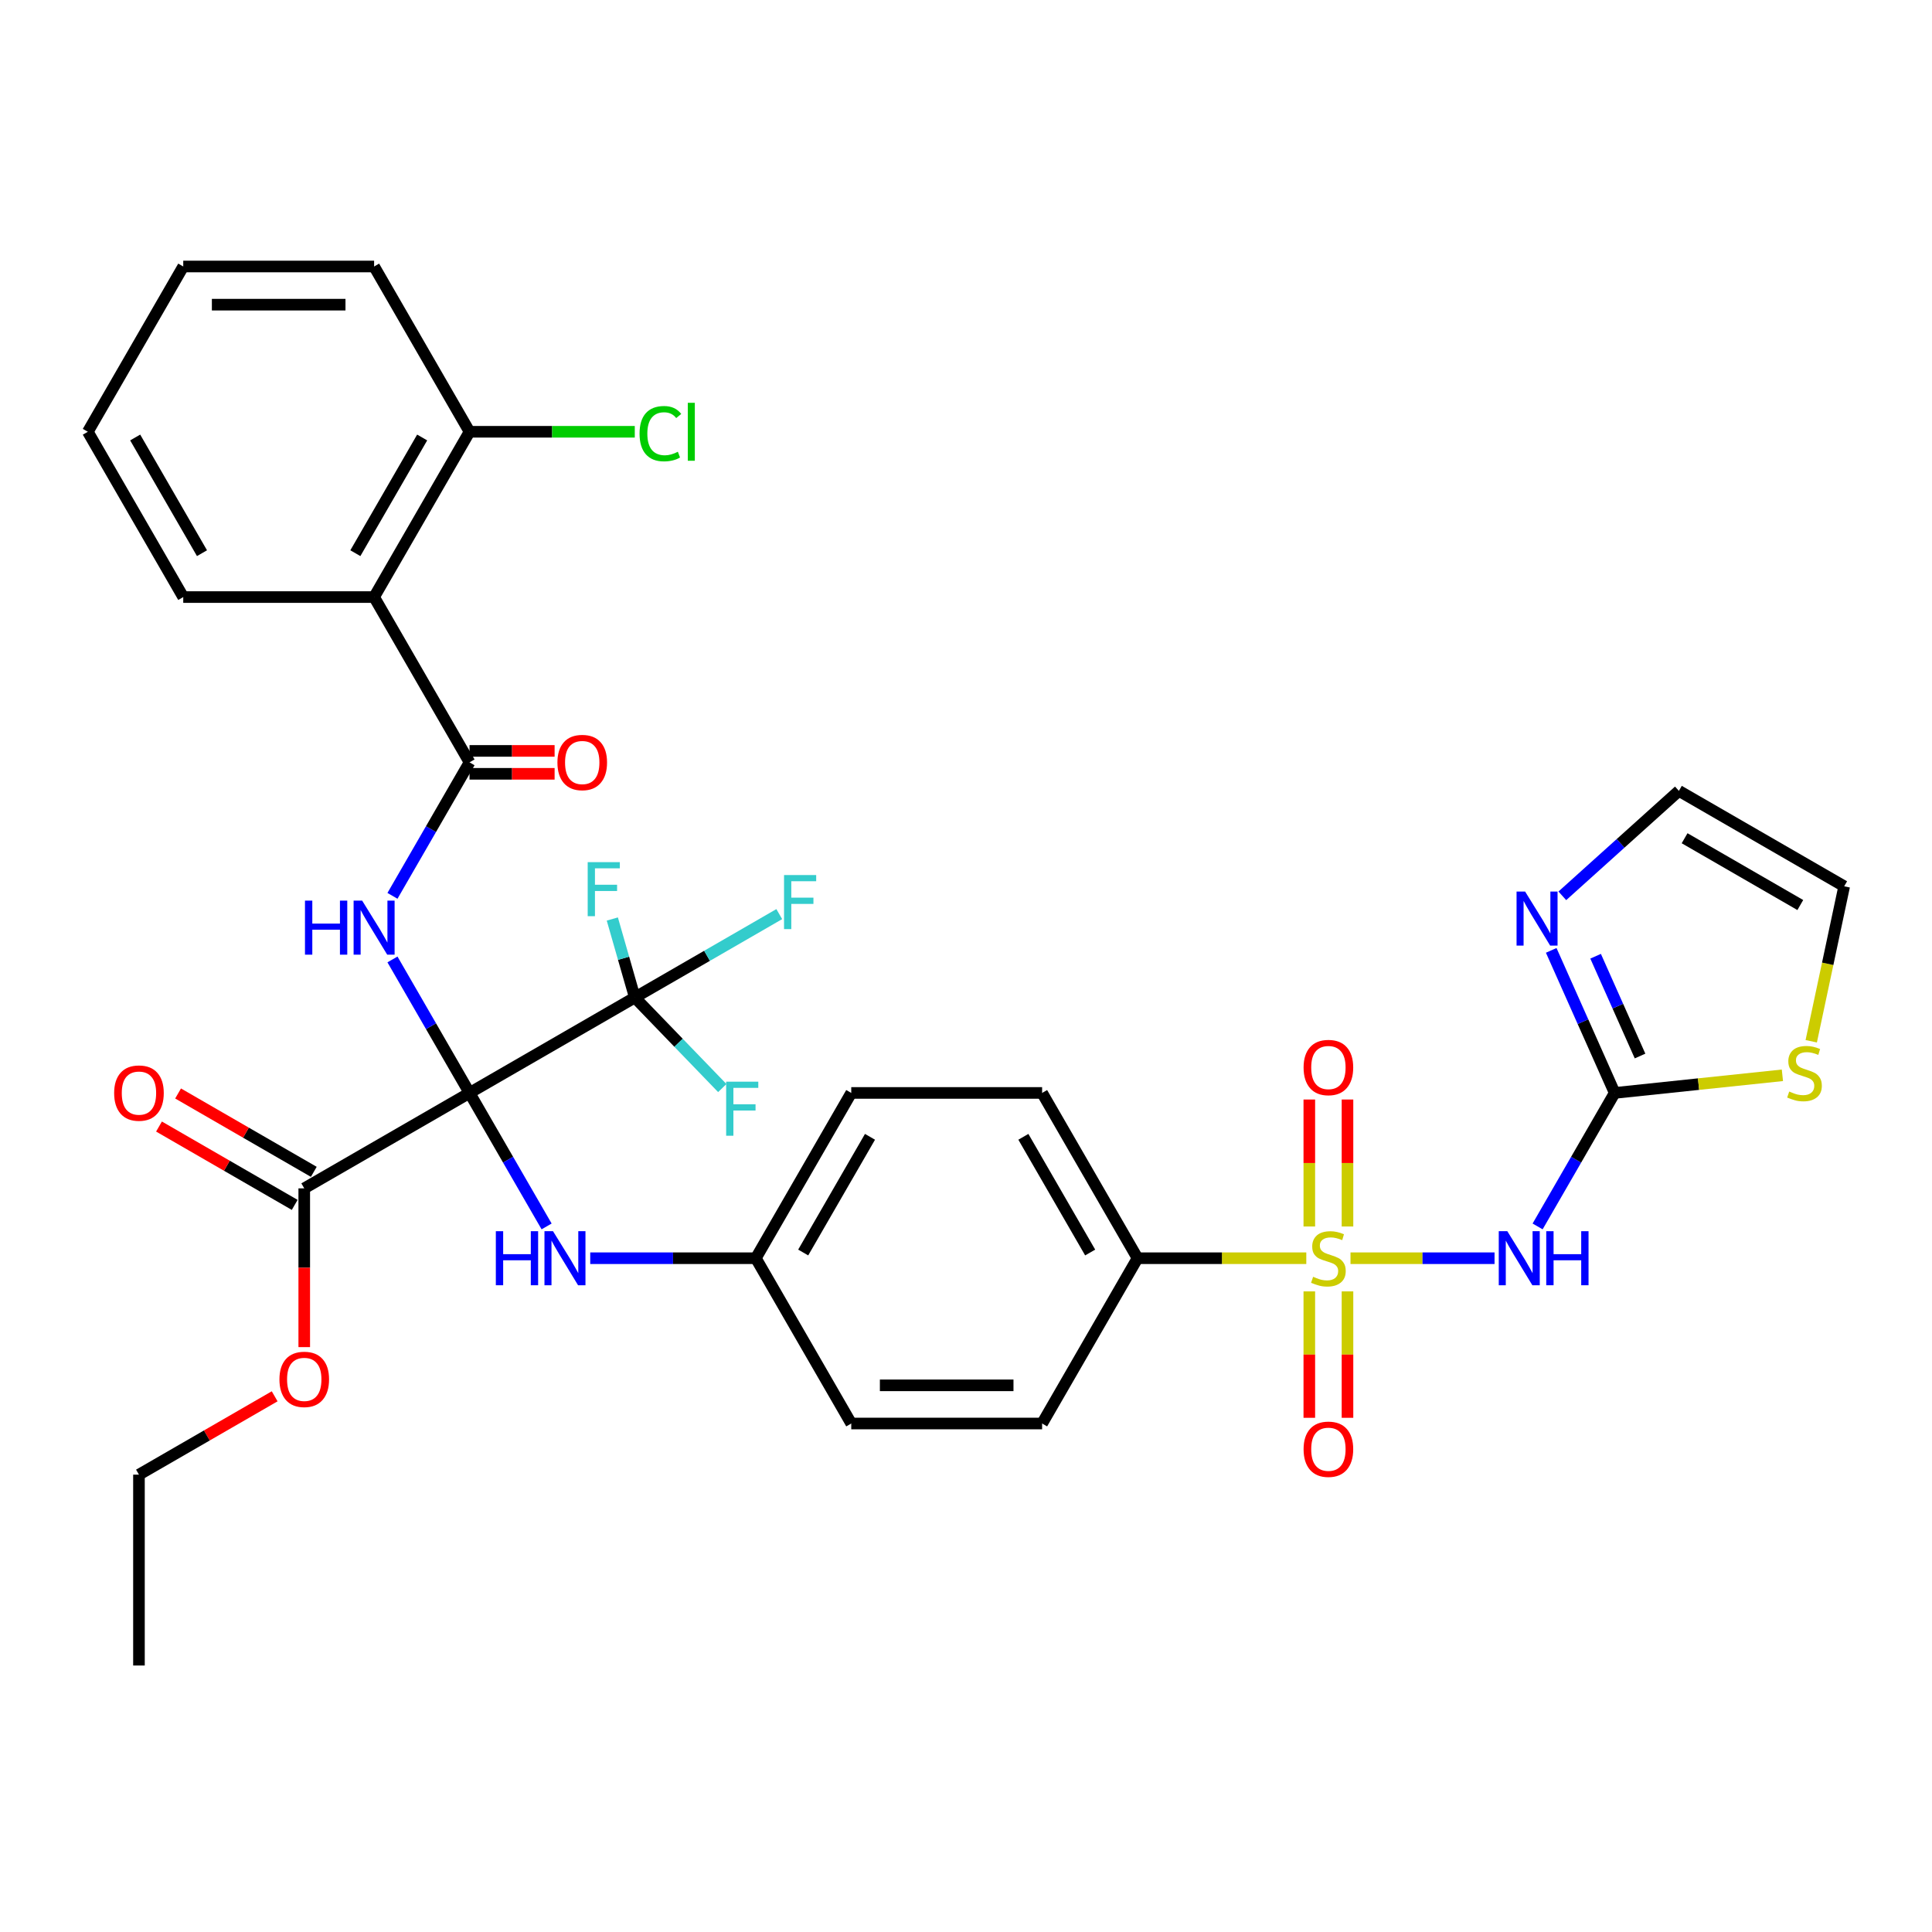 <?xml version='1.0' encoding='iso-8859-1'?>
<svg version='1.1' baseProfile='full'
              xmlns='http://www.w3.org/2000/svg'
                      xmlns:rdkit='http://www.rdkit.org/xml'
                      xmlns:xlink='http://www.w3.org/1999/xlink'
                  xml:space='preserve'
width='1000px' height='1000px' viewBox='0 0 1000 1000'>
<!-- END OF HEADER -->
<rect style='opacity:1.0;fill:#FFFFFF;stroke:none' width='1000' height='1000' x='0' y='0'> </rect>
<path class='bond-1' d='M 243.031,565.7 L 223.085,531.153' style='fill:none;fill-rule:evenodd;stroke:#000000;stroke-width:6px;stroke-linecap:butt;stroke-linejoin:miter;stroke-opacity:1' />
<path class='bond-1' d='M 223.085,531.153 L 203.139,496.605' style='fill:none;fill-rule:evenodd;stroke:#0000FF;stroke-width:6px;stroke-linecap:butt;stroke-linejoin:miter;stroke-opacity:1' />
<path class='bond-3' d='M 243.031,565.7 L 328.584,516.306' style='fill:none;fill-rule:evenodd;stroke:#000000;stroke-width:6px;stroke-linecap:butt;stroke-linejoin:miter;stroke-opacity:1' />
<path class='bond-7' d='M 243.031,565.7 L 157.478,615.094' style='fill:none;fill-rule:evenodd;stroke:#000000;stroke-width:6px;stroke-linecap:butt;stroke-linejoin:miter;stroke-opacity:1' />
<path class='bond-8' d='M 243.031,565.7 L 262.977,600.248' style='fill:none;fill-rule:evenodd;stroke:#000000;stroke-width:6px;stroke-linecap:butt;stroke-linejoin:miter;stroke-opacity:1' />
<path class='bond-8' d='M 262.977,600.248 L 282.923,634.795' style='fill:none;fill-rule:evenodd;stroke:#0000FF;stroke-width:6px;stroke-linecap:butt;stroke-linejoin:miter;stroke-opacity:1' />
<path class='bond-0' d='M 676.138,651.253 L 632.463,651.253' style='fill:none;fill-rule:evenodd;stroke:#CCCC00;stroke-width:6px;stroke-linecap:butt;stroke-linejoin:miter;stroke-opacity:1' />
<path class='bond-0' d='M 632.463,651.253 L 588.789,651.253' style='fill:none;fill-rule:evenodd;stroke:#000000;stroke-width:6px;stroke-linecap:butt;stroke-linejoin:miter;stroke-opacity:1' />
<path class='bond-2' d='M 699.017,651.253 L 736.294,651.253' style='fill:none;fill-rule:evenodd;stroke:#CCCC00;stroke-width:6px;stroke-linecap:butt;stroke-linejoin:miter;stroke-opacity:1' />
<path class='bond-2' d='M 736.294,651.253 L 773.572,651.253' style='fill:none;fill-rule:evenodd;stroke:#0000FF;stroke-width:6px;stroke-linecap:butt;stroke-linejoin:miter;stroke-opacity:1' />
<path class='bond-12' d='M 677.698,668.423 L 677.698,701.139' style='fill:none;fill-rule:evenodd;stroke:#CCCC00;stroke-width:6px;stroke-linecap:butt;stroke-linejoin:miter;stroke-opacity:1' />
<path class='bond-12' d='M 677.698,701.139 L 677.698,733.855' style='fill:none;fill-rule:evenodd;stroke:#FF0000;stroke-width:6px;stroke-linecap:butt;stroke-linejoin:miter;stroke-opacity:1' />
<path class='bond-12' d='M 697.456,668.423 L 697.456,701.139' style='fill:none;fill-rule:evenodd;stroke:#CCCC00;stroke-width:6px;stroke-linecap:butt;stroke-linejoin:miter;stroke-opacity:1' />
<path class='bond-12' d='M 697.456,701.139 L 697.456,733.855' style='fill:none;fill-rule:evenodd;stroke:#FF0000;stroke-width:6px;stroke-linecap:butt;stroke-linejoin:miter;stroke-opacity:1' />
<path class='bond-13' d='M 697.456,634.835 L 697.456,601.97' style='fill:none;fill-rule:evenodd;stroke:#CCCC00;stroke-width:6px;stroke-linecap:butt;stroke-linejoin:miter;stroke-opacity:1' />
<path class='bond-13' d='M 697.456,601.97 L 697.456,569.106' style='fill:none;fill-rule:evenodd;stroke:#FF0000;stroke-width:6px;stroke-linecap:butt;stroke-linejoin:miter;stroke-opacity:1' />
<path class='bond-13' d='M 677.698,634.835 L 677.698,601.97' style='fill:none;fill-rule:evenodd;stroke:#CCCC00;stroke-width:6px;stroke-linecap:butt;stroke-linejoin:miter;stroke-opacity:1' />
<path class='bond-13' d='M 677.698,601.97 L 677.698,569.106' style='fill:none;fill-rule:evenodd;stroke:#FF0000;stroke-width:6px;stroke-linecap:butt;stroke-linejoin:miter;stroke-opacity:1' />
<path class='bond-4' d='M 203.139,463.689 L 223.085,429.142' style='fill:none;fill-rule:evenodd;stroke:#0000FF;stroke-width:6px;stroke-linecap:butt;stroke-linejoin:miter;stroke-opacity:1' />
<path class='bond-4' d='M 223.085,429.142 L 243.031,394.594' style='fill:none;fill-rule:evenodd;stroke:#000000;stroke-width:6px;stroke-linecap:butt;stroke-linejoin:miter;stroke-opacity:1' />
<path class='bond-5' d='M 795.867,634.795 L 815.813,600.248' style='fill:none;fill-rule:evenodd;stroke:#0000FF;stroke-width:6px;stroke-linecap:butt;stroke-linejoin:miter;stroke-opacity:1' />
<path class='bond-5' d='M 815.813,600.248 L 835.759,565.7' style='fill:none;fill-rule:evenodd;stroke:#000000;stroke-width:6px;stroke-linecap:butt;stroke-linejoin:miter;stroke-opacity:1' />
<path class='bond-19' d='M 328.584,516.306 L 365.966,494.723' style='fill:none;fill-rule:evenodd;stroke:#000000;stroke-width:6px;stroke-linecap:butt;stroke-linejoin:miter;stroke-opacity:1' />
<path class='bond-19' d='M 365.966,494.723 L 403.349,473.141' style='fill:none;fill-rule:evenodd;stroke:#33CCCC;stroke-width:6px;stroke-linecap:butt;stroke-linejoin:miter;stroke-opacity:1' />
<path class='bond-20' d='M 328.584,516.306 L 322.76,495.992' style='fill:none;fill-rule:evenodd;stroke:#000000;stroke-width:6px;stroke-linecap:butt;stroke-linejoin:miter;stroke-opacity:1' />
<path class='bond-20' d='M 322.76,495.992 L 316.936,475.679' style='fill:none;fill-rule:evenodd;stroke:#33CCCC;stroke-width:6px;stroke-linecap:butt;stroke-linejoin:miter;stroke-opacity:1' />
<path class='bond-21' d='M 328.584,516.306 L 351.219,539.743' style='fill:none;fill-rule:evenodd;stroke:#000000;stroke-width:6px;stroke-linecap:butt;stroke-linejoin:miter;stroke-opacity:1' />
<path class='bond-21' d='M 351.219,539.743 L 373.854,563.18' style='fill:none;fill-rule:evenodd;stroke:#33CCCC;stroke-width:6px;stroke-linecap:butt;stroke-linejoin:miter;stroke-opacity:1' />
<path class='bond-6' d='M 243.031,394.594 L 193.637,309.041' style='fill:none;fill-rule:evenodd;stroke:#000000;stroke-width:6px;stroke-linecap:butt;stroke-linejoin:miter;stroke-opacity:1' />
<path class='bond-15' d='M 243.031,400.522 L 265.047,400.522' style='fill:none;fill-rule:evenodd;stroke:#000000;stroke-width:6px;stroke-linecap:butt;stroke-linejoin:miter;stroke-opacity:1' />
<path class='bond-15' d='M 265.047,400.522 L 287.063,400.522' style='fill:none;fill-rule:evenodd;stroke:#FF0000;stroke-width:6px;stroke-linecap:butt;stroke-linejoin:miter;stroke-opacity:1' />
<path class='bond-15' d='M 243.031,388.667 L 265.047,388.667' style='fill:none;fill-rule:evenodd;stroke:#000000;stroke-width:6px;stroke-linecap:butt;stroke-linejoin:miter;stroke-opacity:1' />
<path class='bond-15' d='M 265.047,388.667 L 287.063,388.667' style='fill:none;fill-rule:evenodd;stroke:#FF0000;stroke-width:6px;stroke-linecap:butt;stroke-linejoin:miter;stroke-opacity:1' />
<path class='bond-9' d='M 835.759,565.7 L 819.333,528.806' style='fill:none;fill-rule:evenodd;stroke:#000000;stroke-width:6px;stroke-linecap:butt;stroke-linejoin:miter;stroke-opacity:1' />
<path class='bond-9' d='M 819.333,528.806 L 802.906,491.911' style='fill:none;fill-rule:evenodd;stroke:#0000FF;stroke-width:6px;stroke-linecap:butt;stroke-linejoin:miter;stroke-opacity:1' />
<path class='bond-9' d='M 848.881,546.596 L 837.382,520.77' style='fill:none;fill-rule:evenodd;stroke:#000000;stroke-width:6px;stroke-linecap:butt;stroke-linejoin:miter;stroke-opacity:1' />
<path class='bond-9' d='M 837.382,520.77 L 825.884,494.943' style='fill:none;fill-rule:evenodd;stroke:#0000FF;stroke-width:6px;stroke-linecap:butt;stroke-linejoin:miter;stroke-opacity:1' />
<path class='bond-11' d='M 835.759,565.7 L 879.163,561.138' style='fill:none;fill-rule:evenodd;stroke:#000000;stroke-width:6px;stroke-linecap:butt;stroke-linejoin:miter;stroke-opacity:1' />
<path class='bond-11' d='M 879.163,561.138 L 922.567,556.577' style='fill:none;fill-rule:evenodd;stroke:#CCCC00;stroke-width:6px;stroke-linecap:butt;stroke-linejoin:miter;stroke-opacity:1' />
<path class='bond-14' d='M 193.637,309.041 L 243.031,223.488' style='fill:none;fill-rule:evenodd;stroke:#000000;stroke-width:6px;stroke-linecap:butt;stroke-linejoin:miter;stroke-opacity:1' />
<path class='bond-14' d='M 183.935,286.33 L 218.511,226.442' style='fill:none;fill-rule:evenodd;stroke:#000000;stroke-width:6px;stroke-linecap:butt;stroke-linejoin:miter;stroke-opacity:1' />
<path class='bond-29' d='M 193.637,309.041 L 94.849,309.041' style='fill:none;fill-rule:evenodd;stroke:#000000;stroke-width:6px;stroke-linecap:butt;stroke-linejoin:miter;stroke-opacity:1' />
<path class='bond-18' d='M 162.417,606.539 L 127.297,586.262' style='fill:none;fill-rule:evenodd;stroke:#000000;stroke-width:6px;stroke-linecap:butt;stroke-linejoin:miter;stroke-opacity:1' />
<path class='bond-18' d='M 127.297,586.262 L 92.176,565.986' style='fill:none;fill-rule:evenodd;stroke:#FF0000;stroke-width:6px;stroke-linecap:butt;stroke-linejoin:miter;stroke-opacity:1' />
<path class='bond-18' d='M 152.538,623.65 L 117.418,603.373' style='fill:none;fill-rule:evenodd;stroke:#000000;stroke-width:6px;stroke-linecap:butt;stroke-linejoin:miter;stroke-opacity:1' />
<path class='bond-18' d='M 117.418,603.373 L 82.297,583.096' style='fill:none;fill-rule:evenodd;stroke:#FF0000;stroke-width:6px;stroke-linecap:butt;stroke-linejoin:miter;stroke-opacity:1' />
<path class='bond-25' d='M 157.478,615.094 L 157.478,656.18' style='fill:none;fill-rule:evenodd;stroke:#000000;stroke-width:6px;stroke-linecap:butt;stroke-linejoin:miter;stroke-opacity:1' />
<path class='bond-25' d='M 157.478,656.18 L 157.478,697.266' style='fill:none;fill-rule:evenodd;stroke:#FF0000;stroke-width:6px;stroke-linecap:butt;stroke-linejoin:miter;stroke-opacity:1' />
<path class='bond-24' d='M 305.504,651.253 L 348.359,651.253' style='fill:none;fill-rule:evenodd;stroke:#0000FF;stroke-width:6px;stroke-linecap:butt;stroke-linejoin:miter;stroke-opacity:1' />
<path class='bond-24' d='M 348.359,651.253 L 391.213,651.253' style='fill:none;fill-rule:evenodd;stroke:#000000;stroke-width:6px;stroke-linecap:butt;stroke-linejoin:miter;stroke-opacity:1' />
<path class='bond-16' d='M 808.658,463.676 L 838.825,436.513' style='fill:none;fill-rule:evenodd;stroke:#0000FF;stroke-width:6px;stroke-linecap:butt;stroke-linejoin:miter;stroke-opacity:1' />
<path class='bond-16' d='M 838.825,436.513 L 868.992,409.351' style='fill:none;fill-rule:evenodd;stroke:#000000;stroke-width:6px;stroke-linecap:butt;stroke-linejoin:miter;stroke-opacity:1' />
<path class='bond-10' d='M 588.789,651.253 L 539.395,565.7' style='fill:none;fill-rule:evenodd;stroke:#000000;stroke-width:6px;stroke-linecap:butt;stroke-linejoin:miter;stroke-opacity:1' />
<path class='bond-10' d='M 564.269,648.299 L 529.694,588.412' style='fill:none;fill-rule:evenodd;stroke:#000000;stroke-width:6px;stroke-linecap:butt;stroke-linejoin:miter;stroke-opacity:1' />
<path class='bond-35' d='M 588.789,651.253 L 539.395,736.806' style='fill:none;fill-rule:evenodd;stroke:#000000;stroke-width:6px;stroke-linecap:butt;stroke-linejoin:miter;stroke-opacity:1' />
<path class='bond-17' d='M 937.496,538.956 L 946.021,498.85' style='fill:none;fill-rule:evenodd;stroke:#CCCC00;stroke-width:6px;stroke-linecap:butt;stroke-linejoin:miter;stroke-opacity:1' />
<path class='bond-17' d='M 946.021,498.85 L 954.545,458.745' style='fill:none;fill-rule:evenodd;stroke:#000000;stroke-width:6px;stroke-linecap:butt;stroke-linejoin:miter;stroke-opacity:1' />
<path class='bond-26' d='M 243.031,223.488 L 285.796,223.488' style='fill:none;fill-rule:evenodd;stroke:#000000;stroke-width:6px;stroke-linecap:butt;stroke-linejoin:miter;stroke-opacity:1' />
<path class='bond-26' d='M 285.796,223.488 L 328.561,223.488' style='fill:none;fill-rule:evenodd;stroke:#00CC00;stroke-width:6px;stroke-linecap:butt;stroke-linejoin:miter;stroke-opacity:1' />
<path class='bond-30' d='M 243.031,223.488 L 193.637,137.935' style='fill:none;fill-rule:evenodd;stroke:#000000;stroke-width:6px;stroke-linecap:butt;stroke-linejoin:miter;stroke-opacity:1' />
<path class='bond-37' d='M 868.992,409.351 L 954.545,458.745' style='fill:none;fill-rule:evenodd;stroke:#000000;stroke-width:6px;stroke-linecap:butt;stroke-linejoin:miter;stroke-opacity:1' />
<path class='bond-37' d='M 871.947,433.871 L 931.834,468.446' style='fill:none;fill-rule:evenodd;stroke:#000000;stroke-width:6px;stroke-linecap:butt;stroke-linejoin:miter;stroke-opacity:1' />
<path class='bond-22' d='M 539.395,736.806 L 440.607,736.806' style='fill:none;fill-rule:evenodd;stroke:#000000;stroke-width:6px;stroke-linecap:butt;stroke-linejoin:miter;stroke-opacity:1' />
<path class='bond-22' d='M 524.577,717.049 L 455.425,717.049' style='fill:none;fill-rule:evenodd;stroke:#000000;stroke-width:6px;stroke-linecap:butt;stroke-linejoin:miter;stroke-opacity:1' />
<path class='bond-23' d='M 539.395,565.7 L 440.607,565.7' style='fill:none;fill-rule:evenodd;stroke:#000000;stroke-width:6px;stroke-linecap:butt;stroke-linejoin:miter;stroke-opacity:1' />
<path class='bond-27' d='M 391.213,651.253 L 440.607,565.7' style='fill:none;fill-rule:evenodd;stroke:#000000;stroke-width:6px;stroke-linecap:butt;stroke-linejoin:miter;stroke-opacity:1' />
<path class='bond-27' d='M 415.733,648.299 L 450.308,588.412' style='fill:none;fill-rule:evenodd;stroke:#000000;stroke-width:6px;stroke-linecap:butt;stroke-linejoin:miter;stroke-opacity:1' />
<path class='bond-28' d='M 391.213,651.253 L 440.607,736.806' style='fill:none;fill-rule:evenodd;stroke:#000000;stroke-width:6px;stroke-linecap:butt;stroke-linejoin:miter;stroke-opacity:1' />
<path class='bond-31' d='M 142.166,722.723 L 107.045,743' style='fill:none;fill-rule:evenodd;stroke:#FF0000;stroke-width:6px;stroke-linecap:butt;stroke-linejoin:miter;stroke-opacity:1' />
<path class='bond-31' d='M 107.045,743 L 71.925,763.277' style='fill:none;fill-rule:evenodd;stroke:#000000;stroke-width:6px;stroke-linecap:butt;stroke-linejoin:miter;stroke-opacity:1' />
<path class='bond-32' d='M 94.849,309.041 L 45.455,223.488' style='fill:none;fill-rule:evenodd;stroke:#000000;stroke-width:6px;stroke-linecap:butt;stroke-linejoin:miter;stroke-opacity:1' />
<path class='bond-32' d='M 104.55,286.33 L 69.974,226.442' style='fill:none;fill-rule:evenodd;stroke:#000000;stroke-width:6px;stroke-linecap:butt;stroke-linejoin:miter;stroke-opacity:1' />
<path class='bond-34' d='M 193.637,137.935 L 94.849,137.935' style='fill:none;fill-rule:evenodd;stroke:#000000;stroke-width:6px;stroke-linecap:butt;stroke-linejoin:miter;stroke-opacity:1' />
<path class='bond-34' d='M 178.818,157.693 L 109.667,157.693' style='fill:none;fill-rule:evenodd;stroke:#000000;stroke-width:6px;stroke-linecap:butt;stroke-linejoin:miter;stroke-opacity:1' />
<path class='bond-33' d='M 71.925,763.277 L 71.925,862.065' style='fill:none;fill-rule:evenodd;stroke:#000000;stroke-width:6px;stroke-linecap:butt;stroke-linejoin:miter;stroke-opacity:1' />
<path class='bond-36' d='M 45.455,223.488 L 94.849,137.935' style='fill:none;fill-rule:evenodd;stroke:#000000;stroke-width:6px;stroke-linecap:butt;stroke-linejoin:miter;stroke-opacity:1' />
<path  class='atom-1' d='M 679.674 660.856
Q 679.99 660.974, 681.294 661.527
Q 682.598 662.081, 684.021 662.436
Q 685.483 662.752, 686.905 662.752
Q 689.553 662.752, 691.094 661.488
Q 692.635 660.184, 692.635 657.931
Q 692.635 656.39, 691.845 655.442
Q 691.094 654.494, 689.909 653.98
Q 688.723 653.466, 686.747 652.873
Q 684.258 652.123, 682.756 651.411
Q 681.294 650.7, 680.227 649.199
Q 679.2 647.697, 679.2 645.168
Q 679.2 641.651, 681.571 639.478
Q 683.981 637.304, 688.723 637.304
Q 691.963 637.304, 695.638 638.846
L 694.729 641.888
Q 691.371 640.505, 688.842 640.505
Q 686.115 640.505, 684.614 641.651
Q 683.112 642.758, 683.151 644.694
Q 683.151 646.195, 683.902 647.104
Q 684.693 648.013, 685.799 648.527
Q 686.945 649.041, 688.842 649.633
Q 691.371 650.424, 692.872 651.214
Q 694.374 652.004, 695.441 653.624
Q 696.547 655.205, 696.547 657.931
Q 696.547 661.804, 693.939 663.898
Q 691.371 665.953, 687.063 665.953
Q 684.574 665.953, 682.677 665.4
Q 680.82 664.886, 678.607 663.977
L 679.674 660.856
' fill='#CCCC00'/>
<path  class='atom-2' d='M 157.856 466.159
L 161.649 466.159
L 161.649 478.053
L 175.954 478.053
L 175.954 466.159
L 179.747 466.159
L 179.747 494.136
L 175.954 494.136
L 175.954 481.214
L 161.649 481.214
L 161.649 494.136
L 157.856 494.136
L 157.856 466.159
' fill='#0000FF'/>
<path  class='atom-2' d='M 187.453 466.159
L 196.62 480.977
Q 197.529 482.439, 198.991 485.087
Q 200.453 487.734, 200.532 487.892
L 200.532 466.159
L 204.247 466.159
L 204.247 494.136
L 200.414 494.136
L 190.574 477.935
Q 189.428 476.038, 188.203 473.864
Q 187.018 471.691, 186.662 471.019
L 186.662 494.136
L 183.027 494.136
L 183.027 466.159
L 187.453 466.159
' fill='#0000FF'/>
<path  class='atom-3' d='M 780.181 637.265
L 789.349 652.083
Q 790.258 653.545, 791.72 656.193
Q 793.182 658.84, 793.261 658.998
L 793.261 637.265
L 796.975 637.265
L 796.975 665.242
L 793.142 665.242
L 783.303 649.041
Q 782.157 647.144, 780.932 644.97
Q 779.746 642.797, 779.391 642.125
L 779.391 665.242
L 775.755 665.242
L 775.755 637.265
L 780.181 637.265
' fill='#0000FF'/>
<path  class='atom-3' d='M 800.334 637.265
L 804.127 637.265
L 804.127 649.159
L 818.432 649.159
L 818.432 637.265
L 822.225 637.265
L 822.225 665.242
L 818.432 665.242
L 818.432 652.32
L 804.127 652.32
L 804.127 665.242
L 800.334 665.242
L 800.334 637.265
' fill='#0000FF'/>
<path  class='atom-9' d='M 256.644 637.265
L 260.437 637.265
L 260.437 649.159
L 274.742 649.159
L 274.742 637.265
L 278.535 637.265
L 278.535 665.242
L 274.742 665.242
L 274.742 652.32
L 260.437 652.32
L 260.437 665.242
L 256.644 665.242
L 256.644 637.265
' fill='#0000FF'/>
<path  class='atom-9' d='M 286.241 637.265
L 295.408 652.083
Q 296.317 653.545, 297.779 656.193
Q 299.241 658.84, 299.32 658.998
L 299.32 637.265
L 303.035 637.265
L 303.035 665.242
L 299.202 665.242
L 289.362 649.041
Q 288.216 647.144, 286.991 644.97
Q 285.806 642.797, 285.45 642.125
L 285.45 665.242
L 281.815 665.242
L 281.815 637.265
L 286.241 637.265
' fill='#0000FF'/>
<path  class='atom-10' d='M 789.394 461.465
L 798.562 476.283
Q 799.471 477.745, 800.933 480.392
Q 802.395 483.04, 802.474 483.198
L 802.474 461.465
L 806.188 461.465
L 806.188 489.441
L 802.355 489.441
L 792.516 473.24
Q 791.37 471.343, 790.145 469.17
Q 788.96 466.997, 788.604 466.325
L 788.604 489.441
L 784.969 489.441
L 784.969 461.465
L 789.394 461.465
' fill='#0000FF'/>
<path  class='atom-12' d='M 926.103 564.976
Q 926.419 565.095, 927.723 565.648
Q 929.027 566.201, 930.45 566.557
Q 931.912 566.873, 933.334 566.873
Q 935.982 566.873, 937.523 565.609
Q 939.064 564.305, 939.064 562.052
Q 939.064 560.511, 938.274 559.563
Q 937.523 558.614, 936.338 558.101
Q 935.152 557.587, 933.176 556.994
Q 930.687 556.244, 929.185 555.532
Q 927.723 554.821, 926.656 553.319
Q 925.629 551.818, 925.629 549.289
Q 925.629 545.772, 928 543.599
Q 930.41 541.425, 935.152 541.425
Q 938.392 541.425, 942.067 542.966
L 941.159 546.009
Q 937.8 544.626, 935.271 544.626
Q 932.544 544.626, 931.043 545.772
Q 929.541 546.878, 929.581 548.815
Q 929.581 550.316, 930.331 551.225
Q 931.122 552.134, 932.228 552.648
Q 933.374 553.161, 935.271 553.754
Q 937.8 554.544, 939.301 555.335
Q 940.803 556.125, 941.87 557.745
Q 942.976 559.326, 942.976 562.052
Q 942.976 565.925, 940.368 568.019
Q 937.8 570.074, 933.493 570.074
Q 931.003 570.074, 929.106 569.521
Q 927.249 569.007, 925.036 568.098
L 926.103 564.976
' fill='#CCCC00'/>
<path  class='atom-13' d='M 674.735 750.12
Q 674.735 743.403, 678.054 739.649
Q 681.373 735.895, 687.577 735.895
Q 693.781 735.895, 697.1 739.649
Q 700.42 743.403, 700.42 750.12
Q 700.42 756.917, 697.061 760.79
Q 693.702 764.623, 687.577 764.623
Q 681.413 764.623, 678.054 760.79
Q 674.735 756.957, 674.735 750.12
M 687.577 761.461
Q 691.845 761.461, 694.137 758.616
Q 696.468 755.732, 696.468 750.12
Q 696.468 744.628, 694.137 741.862
Q 691.845 739.056, 687.577 739.056
Q 683.31 739.056, 680.978 741.822
Q 678.686 744.588, 678.686 750.12
Q 678.686 755.771, 680.978 758.616
Q 683.31 761.461, 687.577 761.461
' fill='#FF0000'/>
<path  class='atom-14' d='M 674.735 552.544
Q 674.735 545.827, 678.054 542.073
Q 681.373 538.319, 687.577 538.319
Q 693.781 538.319, 697.1 542.073
Q 700.42 545.827, 700.42 552.544
Q 700.42 559.341, 697.061 563.213
Q 693.702 567.046, 687.577 567.046
Q 681.413 567.046, 678.054 563.213
Q 674.735 559.38, 674.735 552.544
M 687.577 563.885
Q 691.845 563.885, 694.137 561.04
Q 696.468 558.155, 696.468 552.544
Q 696.468 547.052, 694.137 544.286
Q 691.845 541.48, 687.577 541.48
Q 683.31 541.48, 680.978 544.246
Q 678.686 547.012, 678.686 552.544
Q 678.686 558.195, 680.978 561.04
Q 683.31 563.885, 687.577 563.885
' fill='#FF0000'/>
<path  class='atom-16' d='M 288.522 394.673
Q 288.522 387.956, 291.841 384.202
Q 295.16 380.448, 301.364 380.448
Q 307.568 380.448, 310.887 384.202
Q 314.207 387.956, 314.207 394.673
Q 314.207 401.47, 310.848 405.342
Q 307.489 409.175, 301.364 409.175
Q 295.2 409.175, 291.841 405.342
Q 288.522 401.51, 288.522 394.673
M 301.364 406.014
Q 305.632 406.014, 307.924 403.169
Q 310.255 400.285, 310.255 394.673
Q 310.255 389.181, 307.924 386.415
Q 305.632 383.609, 301.364 383.609
Q 297.096 383.609, 294.765 386.375
Q 292.473 389.141, 292.473 394.673
Q 292.473 400.324, 294.765 403.169
Q 297.096 406.014, 301.364 406.014
' fill='#FF0000'/>
<path  class='atom-19' d='M 59.082 565.779
Q 59.082 559.062, 62.402 555.308
Q 65.721 551.554, 71.925 551.554
Q 78.129 551.554, 81.448 555.308
Q 84.767 559.062, 84.767 565.779
Q 84.767 572.576, 81.408 576.449
Q 78.05 580.281, 71.925 580.281
Q 65.76 580.281, 62.402 576.449
Q 59.082 572.616, 59.082 565.779
M 71.925 577.12
Q 76.192 577.12, 78.484 574.275
Q 80.816 571.391, 80.816 565.779
Q 80.816 560.287, 78.484 557.521
Q 76.192 554.715, 71.925 554.715
Q 67.657 554.715, 65.326 557.481
Q 63.034 560.247, 63.034 565.779
Q 63.034 571.43, 65.326 574.275
Q 67.657 577.12, 71.925 577.12
' fill='#FF0000'/>
<path  class='atom-20' d='M 405.819 452.924
L 422.455 452.924
L 422.455 456.125
L 409.573 456.125
L 409.573 464.62
L 421.032 464.62
L 421.032 467.861
L 409.573 467.861
L 409.573 480.901
L 405.819 480.901
L 405.819 452.924
' fill='#33CCCC'/>
<path  class='atom-21' d='M 304.19 446.243
L 320.826 446.243
L 320.826 449.444
L 307.944 449.444
L 307.944 457.94
L 319.403 457.94
L 319.403 461.18
L 307.944 461.18
L 307.944 474.22
L 304.19 474.22
L 304.19 446.243
' fill='#33CCCC'/>
<path  class='atom-22' d='M 375.854 559.875
L 392.49 559.875
L 392.49 563.076
L 379.608 563.076
L 379.608 571.572
L 391.068 571.572
L 391.068 574.812
L 379.608 574.812
L 379.608 587.852
L 375.854 587.852
L 375.854 559.875
' fill='#33CCCC'/>
<path  class='atom-26' d='M 144.635 713.962
Q 144.635 707.244, 147.955 703.49
Q 151.274 699.736, 157.478 699.736
Q 163.682 699.736, 167.001 703.49
Q 170.32 707.244, 170.32 713.962
Q 170.32 720.758, 166.961 724.631
Q 163.603 728.464, 157.478 728.464
Q 151.313 728.464, 147.955 724.631
Q 144.635 720.798, 144.635 713.962
M 157.478 725.302
Q 161.745 725.302, 164.037 722.457
Q 166.369 719.573, 166.369 713.962
Q 166.369 708.469, 164.037 705.703
Q 161.745 702.897, 157.478 702.897
Q 153.21 702.897, 150.879 705.663
Q 148.587 708.429, 148.587 713.962
Q 148.587 719.612, 150.879 722.457
Q 153.21 725.302, 157.478 725.302
' fill='#FF0000'/>
<path  class='atom-27' d='M 331.031 224.456
Q 331.031 217.502, 334.271 213.866
Q 337.551 210.191, 343.755 210.191
Q 349.524 210.191, 352.606 214.262
L 349.998 216.395
Q 347.746 213.432, 343.755 213.432
Q 339.527 213.432, 337.275 216.277
Q 335.062 219.082, 335.062 224.456
Q 335.062 229.989, 337.354 232.834
Q 339.685 235.679, 344.19 235.679
Q 347.272 235.679, 350.868 233.822
L 351.974 236.785
Q 350.512 237.734, 348.299 238.287
Q 346.086 238.84, 343.637 238.84
Q 337.551 238.84, 334.271 235.126
Q 331.031 231.411, 331.031 224.456
' fill='#00CC00'/>
<path  class='atom-27' d='M 356.005 208.492
L 359.64 208.492
L 359.64 238.484
L 356.005 238.484
L 356.005 208.492
' fill='#00CC00'/>
</svg>
